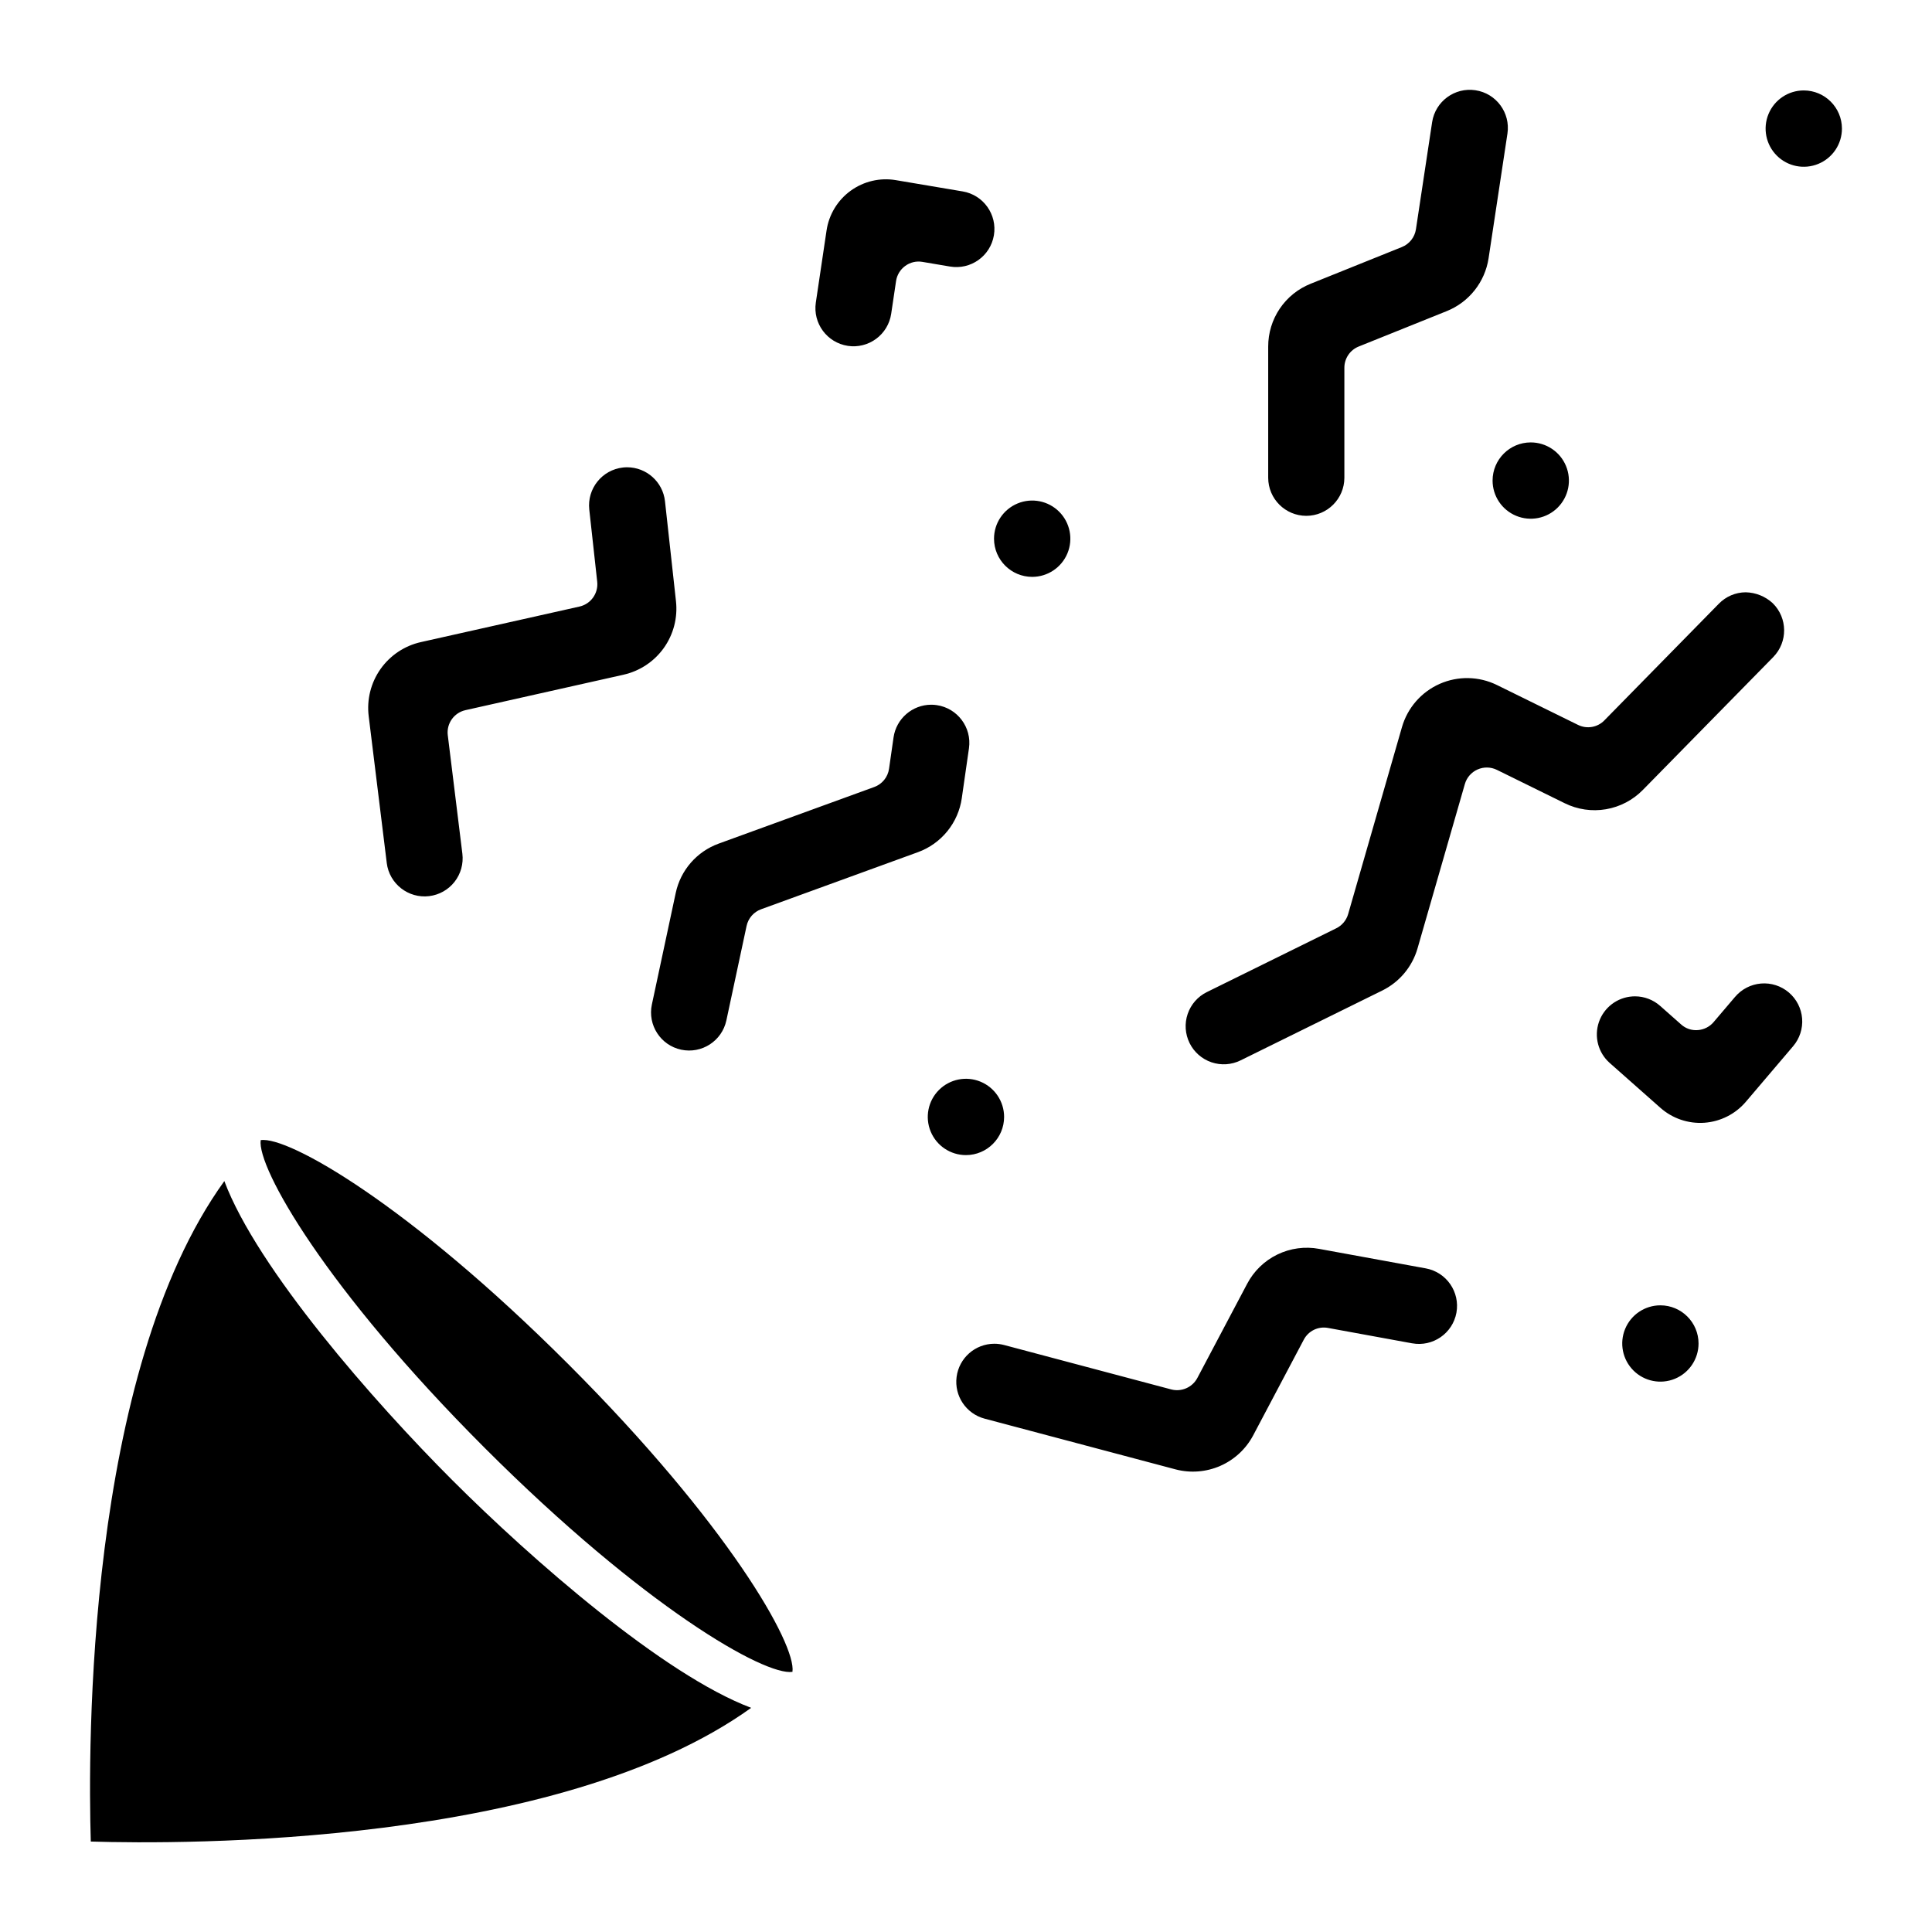 <?xml version="1.0" encoding="UTF-8"?>
<!-- Uploaded to: SVG Find, www.svgrepo.com, Generator: SVG Find Mixer Tools -->
<svg fill="#000000" width="800px" height="800px" version="1.1" viewBox="144 144 512 512" xmlns="http://www.w3.org/2000/svg">
 <path d="m294.59 505.5c42.34 42.34 60.473 74.328 59.418 81.559-7.273 1.094-39.23-17.027-81.566-59.359-42.16-42.16-60.352-74.266-59.352-81.551 7.215-1.129 39.172 17.023 81.5 59.352zm-91.133-48.512c-36.723 50.902-36.137 150.63-35.395 175.04 24.352 0.738 123.83 1.32 175.01-35.434-23.23-8.738-58.227-39.359-79.195-60.328-20.715-20.715-51.691-56.016-60.426-79.27zm43.039-84.289-0.004 0.004c0.691 5.527 5.723 9.453 11.254 8.781l0.004-0.004c2.656-0.324 5.07-1.691 6.719-3.801 1.648-2.109 2.387-4.785 2.062-7.441l-3.863-31.387-0.004-0.004c-0.379-3.09 1.645-5.969 4.684-6.648l41.867-9.387 0.004-0.004c4.312-0.961 8.117-3.481 10.688-7.074 2.566-3.594 3.719-8.012 3.234-12.402l-2.914-26.508c-0.57-5.109-4.883-8.98-10.027-8.992-0.371 0-0.742 0.02-1.109 0.062-5.535 0.617-9.531 5.598-8.93 11.137l2.106 19.137c0.336 3.066-1.684 5.894-4.695 6.574l-41.98 9.406c-4.352 0.961-8.188 3.516-10.758 7.16-2.566 3.644-3.68 8.117-3.121 12.543zm367.44-54.574h-0.004c3.894-3.981 3.832-10.363-0.141-14.27-1.957-1.805-4.504-2.836-7.168-2.891-2.676 0.016-5.234 1.105-7.106 3.023l-30.344 30.922h0.004c-1.828 1.875-4.652 2.356-6.996 1.191l-21.465-10.555c-4.769-2.348-10.332-2.457-15.191-0.309-4.859 2.152-8.516 6.344-9.988 11.449l-14.266 49.562c-0.473 1.637-1.613 3.004-3.144 3.758l-34.289 16.902c-2.402 1.18-4.234 3.269-5.094 5.805-0.863 2.531-0.68 5.305 0.504 7.707v0.004c1.184 2.398 3.269 4.234 5.805 5.094 2.535 0.859 5.309 0.68 7.707-0.504l37.578-18.523c4.531-2.242 7.914-6.285 9.316-11.141l12.547-43.566c0.492-1.723 1.727-3.141 3.367-3.863 1.641-0.727 3.516-0.688 5.125 0.105l17.961 8.836c3.387 1.676 7.219 2.234 10.941 1.598 3.727-0.637 7.156-2.434 9.797-5.137zm-92.082 162.01-28.262-5.168c-3.754-0.699-7.637-0.176-11.074 1.492-3.434 1.668-6.246 4.394-8.02 7.781l-13.195 24.953c-1.328 2.481-4.184 3.731-6.906 3.023l-44.285-11.77c-0.852-0.223-1.73-0.34-2.613-0.34-5.066 0.012-9.34 3.773-9.992 8.797-0.652 5.027 2.523 9.754 7.418 11.055l50.664 13.457c3.926 1.02 8.078 0.688 11.793-0.938 3.711-1.625 6.773-4.449 8.688-8.023l13.438-25.41c1.223-2.348 3.84-3.621 6.441-3.125l22.273 4.074v-0.004c5.481 1.004 10.738-2.625 11.746-8.105 0.996-5.484-2.633-10.738-8.113-11.75zm-122.97-124.62 1.902-13.227c0.785-5.519-3.047-10.633-8.562-11.426-0.477-0.07-0.957-0.105-1.438-0.105-5.016 0.012-9.266 3.695-9.988 8.66l-1.195 8.32v-0.004c-0.312 2.211-1.824 4.07-3.922 4.832l-41.199 14.992c-5.82 2.102-10.141 7.066-11.418 13.125l-6.312 29.52v-0.004c-1.16 5.449 2.309 10.809 7.758 11.98h0.004c5.449 1.164 10.812-2.309 11.98-7.758l5.356-25.035c0.438-2.039 1.891-3.711 3.852-4.422l41.551-15.125h0.004c3.051-1.109 5.746-3.031 7.797-5.555 2.047-2.519 3.371-5.555 3.832-8.77zm91.293-74.812c5.57-0.008 10.086-4.519 10.094-10.09v-29.16c0-2.473 1.504-4.699 3.797-5.621l23.359-9.395h0.004c5.891-2.383 10.09-7.695 11.055-13.977l5.004-33.078c0.816-5.504-2.973-10.633-8.477-11.465-5.5-0.832-10.637 2.945-11.484 8.445l-4.293 28.398c-0.32 2.117-1.738 3.91-3.731 4.711l-24.164 9.723c-3.332 1.328-6.184 3.625-8.191 6.594-2.008 2.973-3.074 6.481-3.066 10.062v34.762c0.008 5.57 4.523 10.082 10.094 10.09zm-80.078 159.3c0-4.09-2.465-7.777-6.246-9.344-3.777-1.566-8.129-0.699-11.02 2.191-2.894 2.894-3.758 7.246-2.191 11.023 1.562 3.777 5.254 6.242 9.344 6.242 5.582-0.008 10.105-4.531 10.113-10.113zm129.45-168.65c0 4.094 2.465 7.781 6.246 9.344 3.777 1.566 8.129 0.703 11.02-2.191 2.891-2.891 3.758-7.242 2.191-11.02-1.562-3.781-5.254-6.242-9.344-6.242-5.582 0.004-10.105 4.527-10.113 10.109zm-122.01 25.523c4.09 0 7.777-2.465 9.344-6.242 1.566-3.781 0.699-8.129-2.191-11.023-2.891-2.891-7.242-3.758-11.02-2.191-3.781 1.566-6.246 5.254-6.246 9.344 0.008 5.582 4.531 10.105 10.113 10.113zm166.48 193.05c-4.09 0.004-7.777 2.465-9.34 6.246-1.566 3.777-0.699 8.125 2.191 11.016 2.894 2.894 7.242 3.758 11.02 2.191 3.777-1.566 6.242-5.254 6.242-9.344-0.008-5.582-4.531-10.102-10.113-10.109zm38-321.96c-4.09 0-7.777 2.465-9.344 6.246-1.566 3.777-0.699 8.129 2.191 11.02 2.891 2.894 7.242 3.758 11.02 2.191 3.781-1.562 6.246-5.25 6.246-9.344-0.008-5.582-4.531-10.105-10.113-10.113zm-253.32 67.695c2.648 0.395 5.344-0.281 7.496-1.875 2.152-1.59 3.582-3.973 3.977-6.621l1.293-8.684c0.238-1.609 1.117-3.055 2.43-4.008 1.312-0.965 2.965-1.352 4.566-1.07l7.293 1.234h0.004c5.496 0.93 10.703-2.773 11.633-8.27 0.93-5.5-2.773-10.707-8.27-11.637l-17.684-2.984c-4.215-0.719-8.539 0.293-12 2.801-3.461 2.508-5.762 6.305-6.391 10.531l-2.844 19.109v0.004c-0.812 5.512 2.988 10.641 8.496 11.469zm235.11 172.52-5.688 6.688h0.004c-1.055 1.238-2.562 2-4.184 2.117-1.625 0.137-3.234-0.41-4.441-1.508l-5.539-4.902h-0.004c-1.836-1.633-4.215-2.535-6.672-2.535-0.207 0-0.418 0.008-0.625 0.02h-0.004c-4.074 0.25-7.598 2.93-8.926 6.789s-0.203 8.141 2.856 10.844l13.43 11.883c3.195 2.836 7.402 4.266 11.664 3.965 4.262-0.305 8.227-2.309 10.992-5.562l12.52-14.719c1.742-2.039 2.598-4.688 2.387-7.359-0.215-2.672-1.48-5.148-3.523-6.887-2.043-1.738-4.691-2.59-7.363-2.371s-5.148 1.492-6.879 3.539z"/>
</svg>